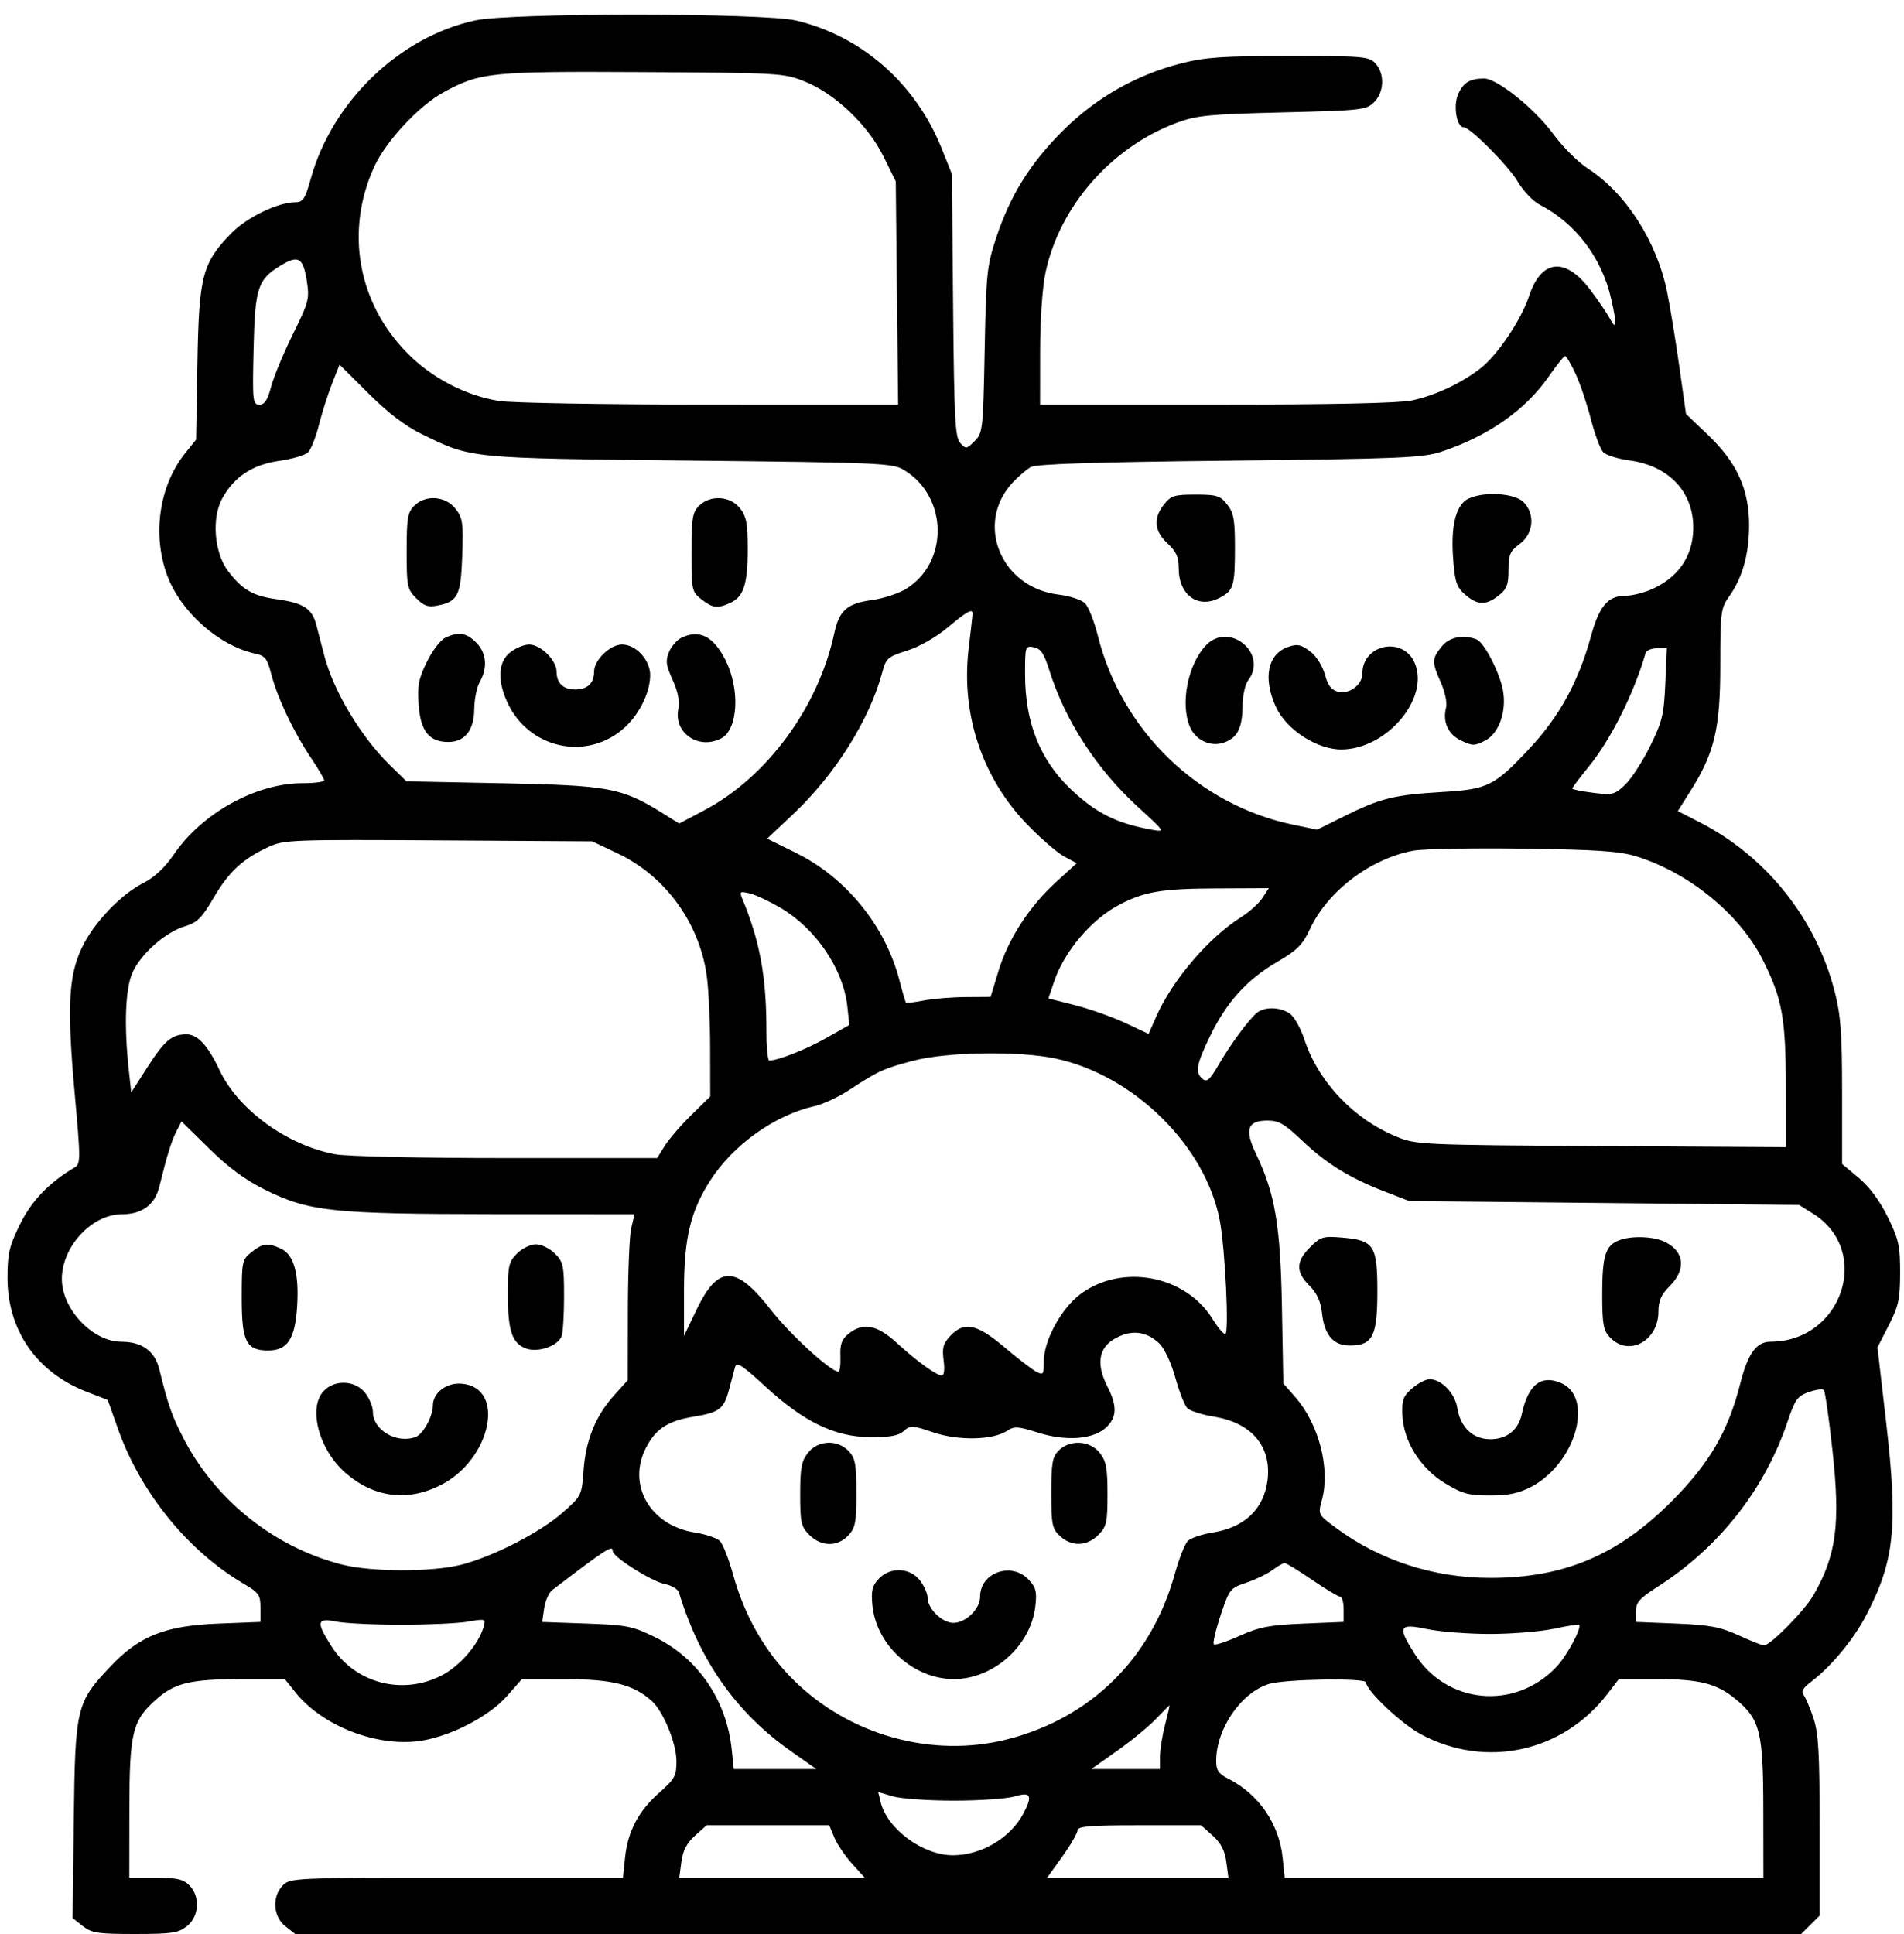 <svg width="127" height="129" viewBox="0 0 127 129" fill="none" xmlns="http://www.w3.org/2000/svg">
<path fill-rule="evenodd" clip-rule="evenodd" d="M31.696 1.363C26.633 2.463 22.159 6.771 20.726 11.926C20.355 13.26 20.209 13.485 19.718 13.485C18.552 13.485 16.48 14.483 15.441 15.545C13.491 17.537 13.268 18.386 13.168 24.215L13.079 29.321L12.344 30.236C10.615 32.387 10.139 35.669 11.161 38.4C12.064 40.814 14.609 43.068 17.017 43.589C17.683 43.732 17.826 43.915 18.095 44.962C18.492 46.513 19.592 48.834 20.729 50.523C21.221 51.254 21.624 51.938 21.624 52.043C21.624 52.148 20.971 52.234 20.173 52.234C17.083 52.234 13.481 54.223 11.609 56.965C10.994 57.864 10.307 58.511 9.568 58.886C8.038 59.664 6.251 61.545 5.456 63.215C4.565 65.085 4.464 67.196 4.987 72.983C5.379 77.326 5.379 77.623 4.981 77.858C3.277 78.865 2.108 80.081 1.333 81.654C0.612 83.12 0.5 83.601 0.5 85.233C0.5 88.717 2.451 91.529 5.759 92.81L7.186 93.363L7.85 95.243C9.369 99.546 12.526 103.438 16.285 105.641C17.266 106.216 17.374 106.374 17.374 107.224V108.169L14.562 108.28C11.014 108.419 9.291 109.103 7.368 111.138C5.086 113.55 5.012 113.862 4.922 121.389L4.845 127.921L5.519 128.451C6.114 128.92 6.518 128.981 9 128.981C11.461 128.981 11.888 128.917 12.466 128.463C13.291 127.814 13.369 126.476 12.625 125.731C12.22 125.327 11.791 125.231 10.375 125.231H8.625L8.63 120.669C8.636 115.506 8.828 114.733 10.454 113.306C11.677 112.231 12.734 111.985 16.124 111.983L18.999 111.982L19.705 112.867C21.426 115.023 24.881 116.429 27.745 116.138C29.798 115.929 32.544 114.558 33.827 113.101L34.812 111.982L37.78 111.987C40.861 111.993 42.239 112.344 43.467 113.433C44.237 114.116 45.118 116.257 45.121 117.45C45.123 118.435 45.011 118.642 43.988 119.543C42.59 120.773 41.874 122.129 41.692 123.888L41.553 125.231H30.464C19.708 125.231 19.359 125.246 18.874 125.731C18.13 126.476 18.208 127.814 19.033 128.463L19.692 128.981H69.918H120.143L120.757 128.367L121.371 127.754V121.787C121.371 116.922 121.295 115.593 120.96 114.589C120.734 113.911 120.439 113.216 120.303 113.043C120.127 112.818 120.261 112.574 120.776 112.181C122.146 111.138 123.62 109.366 124.469 107.74C126.374 104.094 126.612 101.806 125.809 94.857L125.231 89.858L125.985 88.386C126.639 87.109 126.739 86.648 126.742 84.882C126.745 83.082 126.651 82.656 125.917 81.165C125.383 80.081 124.693 79.15 123.979 78.554L122.871 77.627V72.845C122.871 68.907 122.784 67.724 122.379 66.139C121.129 61.255 117.811 57.103 113.329 54.816L111.912 54.093L112.759 52.749C114.362 50.206 114.746 48.587 114.746 44.359C114.746 40.861 114.784 40.556 115.314 39.813C116.218 38.546 116.66 36.997 116.669 35.068C116.679 32.648 115.862 30.849 113.904 28.985L112.46 27.61L112.019 24.485C111.776 22.766 111.409 20.524 111.205 19.503C110.526 16.117 108.456 12.886 105.907 11.235C105.254 10.811 104.226 9.789 103.625 8.962C102.39 7.266 99.865 5.236 98.992 5.236C98.039 5.236 97.584 5.518 97.248 6.318C96.925 7.085 97.17 8.486 97.626 8.486C98.06 8.486 100.614 11.053 101.237 12.116C101.596 12.73 102.252 13.419 102.694 13.646C105.09 14.881 106.84 17.183 107.466 19.925C107.877 21.727 107.842 22.116 107.351 21.194C107.179 20.873 106.6 20.027 106.062 19.314C104.412 17.125 102.809 17.288 101.998 19.729C101.465 21.334 99.909 23.655 98.761 24.557C97.5 25.548 95.712 26.386 94.172 26.708C93.312 26.888 88.731 26.985 81.11 26.985H69.373L69.377 23.423C69.379 21.302 69.526 19.177 69.739 18.171C70.677 13.747 74.143 9.798 78.507 8.183C79.823 7.696 80.648 7.616 85.553 7.496C90.847 7.367 91.135 7.335 91.657 6.812C92.33 6.138 92.373 4.928 91.75 4.239C91.32 3.765 90.988 3.736 85.998 3.736C81.549 3.736 80.395 3.815 78.778 4.228C75.779 4.995 73.087 6.529 70.885 8.727C68.709 10.898 67.387 13.023 66.447 15.86C65.829 17.724 65.777 18.235 65.678 23.357C65.576 28.655 65.552 28.874 65.009 29.417C64.475 29.951 64.425 29.958 64.049 29.542C63.707 29.163 63.642 27.916 63.573 20.357L63.493 11.611L62.818 9.921C61.083 5.574 57.477 2.403 53.097 1.37C50.914 0.856 34.057 0.85 31.696 1.363ZM53.694 5.444C55.718 6.261 57.896 8.339 58.931 10.44L59.748 12.098L59.827 19.541L59.906 26.985L47.328 26.983C40.409 26.983 34.087 26.874 33.277 26.741C31.033 26.373 28.81 25.213 27.171 23.555C23.858 20.2 23.005 15.396 24.964 11.117C25.745 9.412 27.948 7.047 29.588 6.154C32.041 4.819 32.698 4.753 42.873 4.809C52.057 4.86 52.278 4.873 53.694 5.444ZM20.455 18.683C20.654 19.933 20.608 20.114 19.528 22.305C18.904 23.573 18.252 25.145 18.081 25.797C17.849 26.684 17.651 26.985 17.3 26.985C16.856 26.985 16.833 26.773 16.914 23.286C17.008 19.196 17.183 18.653 18.7 17.721C19.887 16.992 20.215 17.171 20.455 18.683ZM105.089 24.922C105.394 25.576 105.856 26.943 106.117 27.961C106.378 28.979 106.75 29.971 106.944 30.165C107.138 30.359 107.925 30.603 108.693 30.707C111.331 31.065 112.976 32.824 112.945 35.252C112.92 37.131 111.901 38.58 110.063 39.347C109.554 39.56 108.809 39.734 108.407 39.734C107.244 39.734 106.666 40.425 106.104 42.484C105.303 45.421 104.013 47.782 102.071 49.861C99.658 52.445 99.268 52.639 96.121 52.825C92.994 53.01 92.077 53.238 89.676 54.428L87.856 55.331L86.301 55.011C79.952 53.708 74.81 48.742 73.223 42.381C72.985 41.431 72.602 40.464 72.371 40.233C72.14 40.002 71.353 39.743 70.622 39.656C66.737 39.196 64.987 34.884 67.576 32.151C67.945 31.761 68.472 31.311 68.748 31.151C69.101 30.945 72.982 30.819 81.997 30.721C93.376 30.597 94.894 30.533 96.121 30.13C99.228 29.111 101.747 27.353 103.294 25.125C103.818 24.371 104.311 23.75 104.391 23.744C104.471 23.739 104.785 24.27 105.089 24.922ZM28.135 28.953C31.475 30.586 31.191 30.558 45.998 30.716C58.764 30.852 59.541 30.886 60.298 31.344C63.227 33.116 63.307 37.498 60.441 39.27C59.942 39.578 58.925 39.913 58.181 40.014C56.503 40.241 55.975 40.703 55.647 42.23C54.588 47.167 51.162 51.829 46.962 54.046L45.305 54.921L44.152 54.205C41.466 52.538 40.615 52.38 33.555 52.238L27.111 52.109L25.965 50.984C24.055 49.108 22.244 46.077 21.632 43.728C21.472 43.113 21.232 42.189 21.099 41.676C20.814 40.576 20.243 40.209 18.423 39.958C16.869 39.742 16.164 39.331 15.213 38.085C14.29 36.874 14.102 34.548 14.823 33.241C15.622 31.792 16.845 30.986 18.628 30.734C19.495 30.612 20.361 30.355 20.553 30.164C20.744 29.972 21.068 29.151 21.273 28.338C21.478 27.525 21.872 26.288 22.147 25.59L22.648 24.32L24.574 26.236C25.878 27.535 27.026 28.411 28.135 28.953ZM77.64 33.643C76.911 34.57 76.986 35.407 77.872 36.235C78.456 36.78 78.622 37.15 78.622 37.904C78.622 39.687 79.907 40.617 81.344 39.874C82.284 39.388 82.372 39.099 82.372 36.498C82.372 34.655 82.289 34.196 81.854 33.643C81.391 33.055 81.166 32.985 79.747 32.985C78.329 32.985 78.103 33.055 77.64 33.643ZM97.635 33.471C97.001 34.105 96.775 35.391 96.94 37.438C97.052 38.83 97.178 39.184 97.736 39.664C98.558 40.371 99.114 40.384 99.963 39.716C100.509 39.287 100.621 38.995 100.621 38.013C100.621 36.987 100.722 36.755 101.371 36.274C102.291 35.594 102.41 34.273 101.621 33.485C100.914 32.778 98.337 32.769 97.635 33.471ZM27.624 33.735C27.19 34.168 27.124 34.568 27.124 36.746C27.124 39.108 27.162 39.295 27.765 39.899C28.285 40.418 28.558 40.51 29.2 40.382C30.548 40.112 30.74 39.718 30.833 37.037C30.908 34.853 30.862 34.537 30.377 33.921C29.706 33.068 28.38 32.978 27.624 33.735ZM46.623 33.735C46.187 34.171 46.123 34.568 46.123 36.841C46.123 39.36 46.146 39.466 46.782 39.966C47.533 40.557 47.852 40.597 48.709 40.207C49.6 39.801 49.873 38.963 49.873 36.632C49.873 34.906 49.785 34.44 49.355 33.893C48.706 33.068 47.368 32.99 46.623 33.735ZM64.872 40.922C64.872 41.025 64.755 42.066 64.614 43.234C64.085 47.592 65.499 51.86 68.502 54.971C69.4 55.901 70.514 56.866 70.977 57.115L71.819 57.569L70.427 58.839C68.644 60.465 67.242 62.637 66.59 64.785L66.074 66.484L64.411 66.495C63.496 66.501 62.242 66.603 61.623 66.723C61.004 66.842 60.468 66.911 60.432 66.875C60.395 66.839 60.195 66.154 59.986 65.354C59.044 61.737 56.43 58.525 53.084 56.875L51.17 55.931L52.924 54.276C55.712 51.646 58.005 47.993 58.846 44.843C59.099 43.897 59.212 43.798 60.505 43.39C61.323 43.132 62.428 42.504 63.196 41.861C64.489 40.778 64.873 40.562 64.872 40.922ZM29.686 42.54C29.376 42.689 28.829 43.413 28.469 44.149C27.919 45.273 27.832 45.733 27.925 47.023C28.051 48.762 28.631 49.484 29.902 49.484C31.003 49.484 31.622 48.702 31.633 47.297C31.638 46.644 31.802 45.828 31.999 45.484C32.544 44.531 32.454 43.542 31.76 42.848C31.101 42.188 30.576 42.11 29.686 42.54ZM45.454 42.532C45.154 42.676 44.78 43.106 44.622 43.487C44.383 44.064 44.424 44.372 44.864 45.34C45.228 46.137 45.345 46.754 45.241 47.311C44.942 48.903 46.631 50.033 48.12 49.236C49.237 48.638 49.371 45.941 48.381 44C47.577 42.423 46.645 41.956 45.454 42.532ZM80.428 43.05C79.228 44.327 78.719 46.908 79.362 48.46C79.744 49.383 80.783 49.851 81.686 49.507C82.552 49.178 82.87 48.526 82.88 47.063C82.884 46.401 83.053 45.641 83.255 45.374C84.614 43.577 81.972 41.406 80.428 43.05ZM96.14 43.143C95.501 43.955 95.499 44.143 96.111 45.528C96.38 46.136 96.537 46.88 96.458 47.18C96.207 48.139 96.588 48.976 97.463 49.393C98.22 49.754 98.358 49.754 99.072 49.385C99.991 48.909 100.51 47.424 100.246 46.021C100.021 44.82 98.987 42.832 98.488 42.641C97.576 42.291 96.655 42.488 96.14 43.143ZM34.032 43.503C33.226 44.137 33.158 45.37 33.848 46.859C35.239 49.863 38.971 50.752 41.487 48.678C42.566 47.789 43.36 46.252 43.368 45.035C43.375 44.024 42.427 42.984 41.498 42.984C40.691 42.984 39.624 44.017 39.624 44.798C39.624 45.563 39.18 45.984 38.374 45.984C37.567 45.984 37.124 45.563 37.124 44.798C37.124 44.036 36.063 42.984 35.294 42.984C34.962 42.984 34.395 43.218 34.032 43.503ZM69.989 44.694C71.046 48.064 73.153 51.308 75.926 53.839C77.709 55.467 77.725 55.492 76.868 55.341C74.493 54.922 73.096 54.228 71.423 52.633C69.363 50.67 68.373 48.183 68.373 44.974C68.373 43.094 68.385 43.056 68.959 43.166C69.42 43.254 69.639 43.58 69.989 44.694ZM85.872 43.162C84.546 43.649 84.238 45.239 85.1 47.138C85.788 48.653 87.838 49.987 89.472 49.983C92.473 49.975 95.352 46.602 94.374 44.239C93.614 42.404 90.872 42.944 90.872 44.929C90.872 45.667 90.002 46.321 89.266 46.136C88.8 46.02 88.572 45.727 88.375 44.995C88.229 44.454 87.816 43.78 87.457 43.498C86.791 42.974 86.533 42.919 85.872 43.162ZM111.078 45.581C110.987 47.664 110.873 48.133 110.065 49.768C109.565 50.781 108.817 51.932 108.405 52.328C107.701 53.001 107.567 53.035 106.263 52.872C105.497 52.776 104.871 52.648 104.871 52.587C104.871 52.527 105.379 51.853 106.001 51.09C107.453 49.308 109.007 46.194 109.766 43.547C109.815 43.375 110.154 43.234 110.518 43.234H111.181L111.078 45.581ZM41.184 56.907C44.361 58.412 46.625 61.503 47.135 65.032C47.261 65.899 47.365 68.075 47.368 69.868L47.373 73.127L46.109 74.368C45.413 75.05 44.616 75.974 44.338 76.421L43.833 77.233H33.763C27.959 77.233 23.122 77.125 22.347 76.978C19.122 76.366 15.881 74.004 14.637 71.358C13.872 69.731 13.18 68.983 12.44 68.983C11.461 68.983 10.983 69.385 9.839 71.166L8.753 72.858L8.591 71.358C8.265 68.341 8.36 65.914 8.846 64.844C9.413 63.596 11.045 62.161 12.34 61.774C13.155 61.529 13.46 61.225 14.262 59.854C15.273 58.126 16.206 57.266 17.935 56.472C18.944 56.009 19.535 55.987 29.249 56.046L39.499 56.109L41.184 56.907ZM109.121 57.104C112.639 58.187 116.032 60.954 117.565 63.99C118.876 66.587 119.114 67.883 119.118 72.432L119.121 76.505L106.809 76.432C94.821 76.36 94.462 76.344 93.168 75.814C90.272 74.626 87.926 72.147 86.989 69.28C86.752 68.559 86.323 67.803 86.035 67.601C85.393 67.151 84.349 67.125 83.838 67.546C83.289 67.998 82.057 69.673 81.258 71.053C80.701 72.015 80.498 72.192 80.219 71.96C79.7 71.529 79.788 71.018 80.714 69.101C81.805 66.842 83.165 65.335 85.176 64.159C86.544 63.36 86.89 63.011 87.397 61.924C88.564 59.421 91.452 57.242 94.284 56.73C94.951 56.61 98.253 56.549 101.621 56.596C106.488 56.663 108.029 56.767 109.121 57.104ZM84.207 59.884C83.973 60.242 83.347 60.809 82.817 61.143C80.607 62.539 78.208 65.345 77.116 67.814L76.612 68.953L75.05 68.221C74.19 67.819 72.687 67.287 71.709 67.038L69.93 66.587L70.306 65.474C70.998 63.429 72.806 61.302 74.688 60.322C76.335 59.463 77.502 59.267 81.065 59.251L84.633 59.234L84.207 59.884ZM52.089 60.561C54.444 61.962 56.251 64.639 56.519 67.124L56.651 68.358L55.103 69.233C53.767 69.989 51.92 70.717 51.311 70.73C51.208 70.732 51.123 69.859 51.123 68.789C51.123 65.122 50.691 62.765 49.489 59.884C49.313 59.462 49.372 59.428 50.02 59.586C50.42 59.684 51.351 60.122 52.089 60.561ZM70.397 70.592C75.643 71.704 80.445 76.45 81.369 81.439C81.728 83.376 81.991 88.984 81.722 88.976C81.599 88.972 81.217 88.515 80.874 87.959C79.072 85.04 74.804 84.247 72.049 86.32C70.783 87.273 69.623 89.408 69.623 90.786C69.623 91.684 69.587 91.731 69.103 91.472C68.818 91.32 67.865 90.585 66.986 89.839C65.154 88.284 64.309 88.111 63.382 89.098C62.91 89.6 62.829 89.898 62.94 90.723C63.02 91.32 62.973 91.733 62.825 91.733C62.46 91.733 61.169 90.799 59.821 89.563C58.499 88.349 57.561 88.172 56.596 88.954C56.141 89.323 56.023 89.648 56.056 90.454C56.078 91.02 56.018 91.483 55.922 91.482C55.413 91.482 52.682 88.982 51.433 87.372C49.09 84.352 47.899 84.345 46.461 87.345L45.623 89.094V86.061C45.623 82.593 46.055 80.788 47.373 78.733C48.905 76.346 51.683 74.365 54.333 73.77C54.9 73.643 55.956 73.148 56.68 72.671C58.576 71.424 58.939 71.259 60.944 70.734C63.164 70.152 67.98 70.079 70.397 70.592ZM17.658 79.337C20.619 80.801 22.141 80.964 32.91 80.974L42.321 80.983L42.103 81.92C41.983 82.436 41.883 84.925 41.88 87.453L41.873 92.047L40.97 93.046C39.731 94.418 39.071 96.035 38.927 98.052C38.806 99.733 38.789 99.767 37.527 100.88C36.032 102.199 32.877 103.818 30.759 104.355C28.799 104.851 24.749 104.842 22.785 104.337C18.319 103.187 14.421 100.096 12.286 96.01C11.467 94.442 11.23 93.771 10.618 91.297C10.323 90.101 9.463 89.483 8.097 89.483C6.183 89.483 4.125 87.312 4.125 85.295C4.125 83.14 6.126 80.983 8.125 80.983C9.464 80.983 10.325 80.356 10.618 79.169C11.146 77.034 11.437 76.094 11.769 75.448L12.109 74.788L13.954 76.603C15.235 77.864 16.367 78.699 17.658 79.337ZM86.849 76.063C88.466 77.602 90.012 78.558 92.342 79.459L93.997 80.099L106.996 80.229L119.996 80.358L120.921 80.933C124.897 83.405 122.893 89.471 118.097 89.481C117.152 89.483 116.587 90.267 116.075 92.284C115.269 95.459 114.024 97.593 111.503 100.123C107.923 103.715 104.334 105.232 99.41 105.232C95.617 105.232 92.03 104.066 89.076 101.872C87.914 101.008 87.908 100.996 88.168 100.055C88.746 97.962 87.977 94.974 86.397 93.174L85.6 92.266L85.507 87.187C85.406 81.7 85.053 79.616 83.773 76.941C82.999 75.323 83.205 74.733 84.546 74.733C85.298 74.733 85.688 74.958 86.849 76.063ZM87.383 83.184C86.433 84.134 86.421 84.82 87.338 85.737C87.849 86.249 88.09 86.781 88.183 87.603C88.346 89.052 88.938 89.733 90.035 89.733C91.555 89.733 91.872 89.115 91.872 86.147C91.872 83.047 91.653 82.714 89.504 82.536C88.25 82.432 88.084 82.482 87.383 83.184ZM107.95 82.735C107.084 83.083 106.871 83.787 106.871 86.294C106.871 88.308 106.943 88.716 107.381 89.185C108.615 90.51 110.621 89.447 110.621 87.468C110.621 86.749 110.802 86.341 111.371 85.771C112.468 84.674 112.361 83.499 111.103 82.849C110.325 82.446 108.802 82.391 107.95 82.735ZM16.783 83.501C16.148 84.001 16.124 84.111 16.124 86.587C16.124 89.475 16.425 90.066 17.891 90.066C19.172 90.066 19.679 89.3 19.816 87.161C19.959 84.929 19.608 83.67 18.73 83.27C17.852 82.87 17.538 82.907 16.783 83.501ZM34.487 83.597C33.932 84.152 33.874 84.412 33.874 86.335C33.874 88.768 34.163 89.61 35.113 89.942C35.912 90.22 37.213 89.762 37.461 89.115C37.551 88.882 37.624 87.683 37.624 86.451C37.624 84.405 37.57 84.157 37.01 83.597C36.672 83.259 36.105 82.983 35.749 82.983C35.392 82.983 34.825 83.259 34.487 83.597ZM77.334 89.605C77.674 89.931 78.121 90.887 78.395 91.877C78.656 92.818 79.017 93.734 79.197 93.915C79.378 94.095 80.169 94.348 80.956 94.476C83.475 94.886 84.805 96.437 84.553 98.671C84.335 100.603 83.03 101.869 80.91 102.204C80.181 102.319 79.423 102.574 79.226 102.771C79.03 102.967 78.637 103.965 78.354 104.988C76.803 110.583 72.769 114.57 67.22 115.989C62.173 117.279 56.614 115.728 52.871 111.984C50.999 110.113 49.659 107.756 48.892 104.988C48.608 103.965 48.215 102.967 48.019 102.771C47.822 102.574 47.065 102.319 46.335 102.204C43.369 101.735 41.816 99.044 43.081 96.565C43.732 95.289 44.545 94.76 46.29 94.476C47.988 94.2 48.297 93.958 48.636 92.641C48.783 92.073 48.961 91.409 49.031 91.166C49.135 90.808 49.514 91.051 51.037 92.454C53.618 94.833 55.673 95.828 58.034 95.845C59.368 95.854 59.937 95.751 60.284 95.438C60.719 95.044 60.841 95.049 62.248 95.527C63.928 96.097 66.24 96.048 67.183 95.421C67.654 95.108 67.903 95.123 69.234 95.544C71.114 96.139 72.93 96 73.786 95.196C74.504 94.522 74.528 93.767 73.872 92.483C73.031 90.834 73.311 89.699 74.704 89.103C75.672 88.69 76.555 88.858 77.334 89.605ZM94.198 92.586C93.6 93.1 93.503 93.36 93.54 94.346C93.607 96.107 94.734 97.92 96.384 98.92C97.54 99.62 97.953 99.732 99.383 99.732C100.638 99.732 101.312 99.59 102.145 99.151C105.119 97.581 106.359 93.159 104.088 92.219C102.776 91.675 101.922 92.364 101.507 94.301C101.279 95.368 100.514 95.982 99.415 95.982C98.237 95.982 97.417 95.205 97.203 93.885C97.044 92.908 96.144 91.983 95.352 91.983C95.103 91.983 94.584 92.254 94.198 92.586ZM21.624 92.733C20.508 93.849 21.263 96.706 23.088 98.269C24.974 99.882 27.197 100.156 29.392 99.045C32.769 97.334 33.769 92.534 30.801 92.281C29.781 92.194 28.874 92.882 28.874 93.745C28.874 94.453 28.227 95.64 27.738 95.827C26.47 96.314 24.874 95.38 24.874 94.153C24.874 93.821 24.641 93.254 24.356 92.891C23.707 92.066 22.369 91.988 21.624 92.733ZM122.236 96.797C122.764 101.657 122.485 103.744 120.953 106.393C120.349 107.439 118.088 109.732 117.662 109.732C117.535 109.732 116.771 109.43 115.965 109.061C114.744 108.502 114.048 108.371 111.81 108.278L109.121 108.168V107.457C109.121 106.867 109.362 106.594 110.554 105.831C114.672 103.196 117.711 99.335 119.24 94.795C119.734 93.329 119.899 93.099 120.648 92.838C121.114 92.676 121.566 92.614 121.652 92.7C121.738 92.787 122.001 94.63 122.236 96.797ZM53.891 96.891C53.46 97.439 53.373 97.904 53.373 99.652C53.373 101.551 53.433 101.814 53.987 102.368C54.774 103.156 55.859 103.171 56.58 102.404C57.054 101.898 57.123 101.541 57.123 99.576C57.123 97.658 57.048 97.246 56.613 96.78C55.874 95.986 54.56 96.04 53.891 96.891ZM70.622 96.732C70.194 97.161 70.123 97.566 70.123 99.564C70.123 101.677 70.177 101.946 70.701 102.439C71.469 103.16 72.496 103.131 73.259 102.368C73.813 101.814 73.872 101.551 73.872 99.652C73.872 97.904 73.785 97.439 73.354 96.891C72.705 96.066 71.367 95.988 70.622 96.732ZM40.873 103.452C40.873 103.831 43.459 105.466 44.332 105.638C44.791 105.729 45.221 105.984 45.288 106.205C46.66 110.745 49.106 114.218 52.725 116.766L54.452 117.982H51.697H48.943L48.806 116.669C48.461 113.379 46.565 110.6 43.707 109.193C42.193 108.448 41.821 108.373 39.112 108.277L36.165 108.172L36.295 107.264C36.366 106.765 36.61 106.216 36.837 106.043C40.496 103.25 40.873 103.008 40.873 103.452ZM87.51 105.357C88.414 105.976 89.259 106.482 89.388 106.482C89.516 106.482 89.622 106.861 89.622 107.325V108.168L86.934 108.28C84.672 108.375 83.999 108.505 82.679 109.099C81.817 109.487 81.046 109.739 80.966 109.659C80.886 109.579 81.089 108.706 81.418 107.719C81.998 105.98 82.05 105.914 83.132 105.551C83.745 105.345 84.528 104.967 84.872 104.712C85.216 104.457 85.58 104.244 85.682 104.24C85.784 104.236 86.606 104.738 87.51 105.357ZM58.611 105.295C58.18 105.751 58.1 106.081 58.189 107.043C58.437 109.713 60.933 111.982 63.623 111.982C66.274 111.982 68.763 109.751 69.061 107.107C69.169 106.148 69.096 105.861 68.612 105.347C67.472 104.132 65.373 104.87 65.373 106.486C65.373 107.305 64.425 108.232 63.588 108.232C62.844 108.232 61.873 107.286 61.873 106.562C61.873 106.28 61.639 105.753 61.355 105.391C60.68 104.532 59.374 104.487 58.611 105.295ZM26.749 108.357C28.537 108.357 30.544 108.264 31.209 108.151C32.396 107.948 32.416 107.956 32.25 108.526C31.916 109.672 30.667 111.112 29.47 111.732C26.837 113.094 23.672 112.258 22.105 109.786C21.07 108.155 21.125 107.889 22.437 108.147C23.021 108.263 24.962 108.357 26.749 108.357ZM99.371 108.971C100.815 108.971 102.728 108.817 103.621 108.628C104.515 108.439 105.281 108.317 105.323 108.356C105.53 108.548 104.503 110.454 103.796 111.191C101.022 114.085 96.489 113.655 94.358 110.296C93.197 108.464 93.304 108.25 95.184 108.644C96.043 108.824 97.928 108.971 99.371 108.971ZM91.122 112.205C91.122 112.748 93.472 114.965 94.795 115.67C99.107 117.969 104.229 116.859 107.21 112.981L107.978 111.982H110.458C113.354 111.982 114.498 112.269 115.764 113.312C117.402 114.662 117.609 115.483 117.615 120.669L117.621 125.231H101.656H85.692L85.553 123.888C85.321 121.637 83.949 119.643 81.934 118.628C81.28 118.298 81.122 118.068 81.122 117.442C81.122 115.304 82.76 112.904 84.624 112.311C85.673 111.977 91.122 111.888 91.122 112.205ZM77.711 115.036C77.524 115.754 77.372 116.71 77.372 117.161V117.982H75.083H72.794L74.52 116.759C75.47 116.087 76.635 115.131 77.109 114.634C77.583 114.138 77.988 113.732 78.01 113.732C78.031 113.732 77.897 114.319 77.711 115.036ZM63.623 120.086C65.341 120.086 67.17 119.959 67.685 119.804C68.757 119.481 68.892 119.741 68.27 120.931C67.413 122.571 65.461 123.731 63.559 123.731C61.557 123.731 59.176 121.978 58.739 120.183L58.576 119.509L59.537 119.797C60.065 119.956 61.904 120.086 63.623 120.086ZM55.648 122.542C55.833 122.988 56.366 123.775 56.832 124.292L57.681 125.231H51.494H45.308L45.45 124.169C45.552 123.407 45.81 122.912 46.362 122.419L47.131 121.731H51.222H55.312L55.648 122.542ZM80.884 122.419C81.435 122.912 81.693 123.407 81.795 124.169L81.938 125.231H75.891H69.845L70.859 123.816C71.416 123.037 71.872 122.25 71.872 122.066C71.872 121.8 72.72 121.731 75.993 121.731H80.114L80.884 122.419Z" fill="black"/>
</svg>

